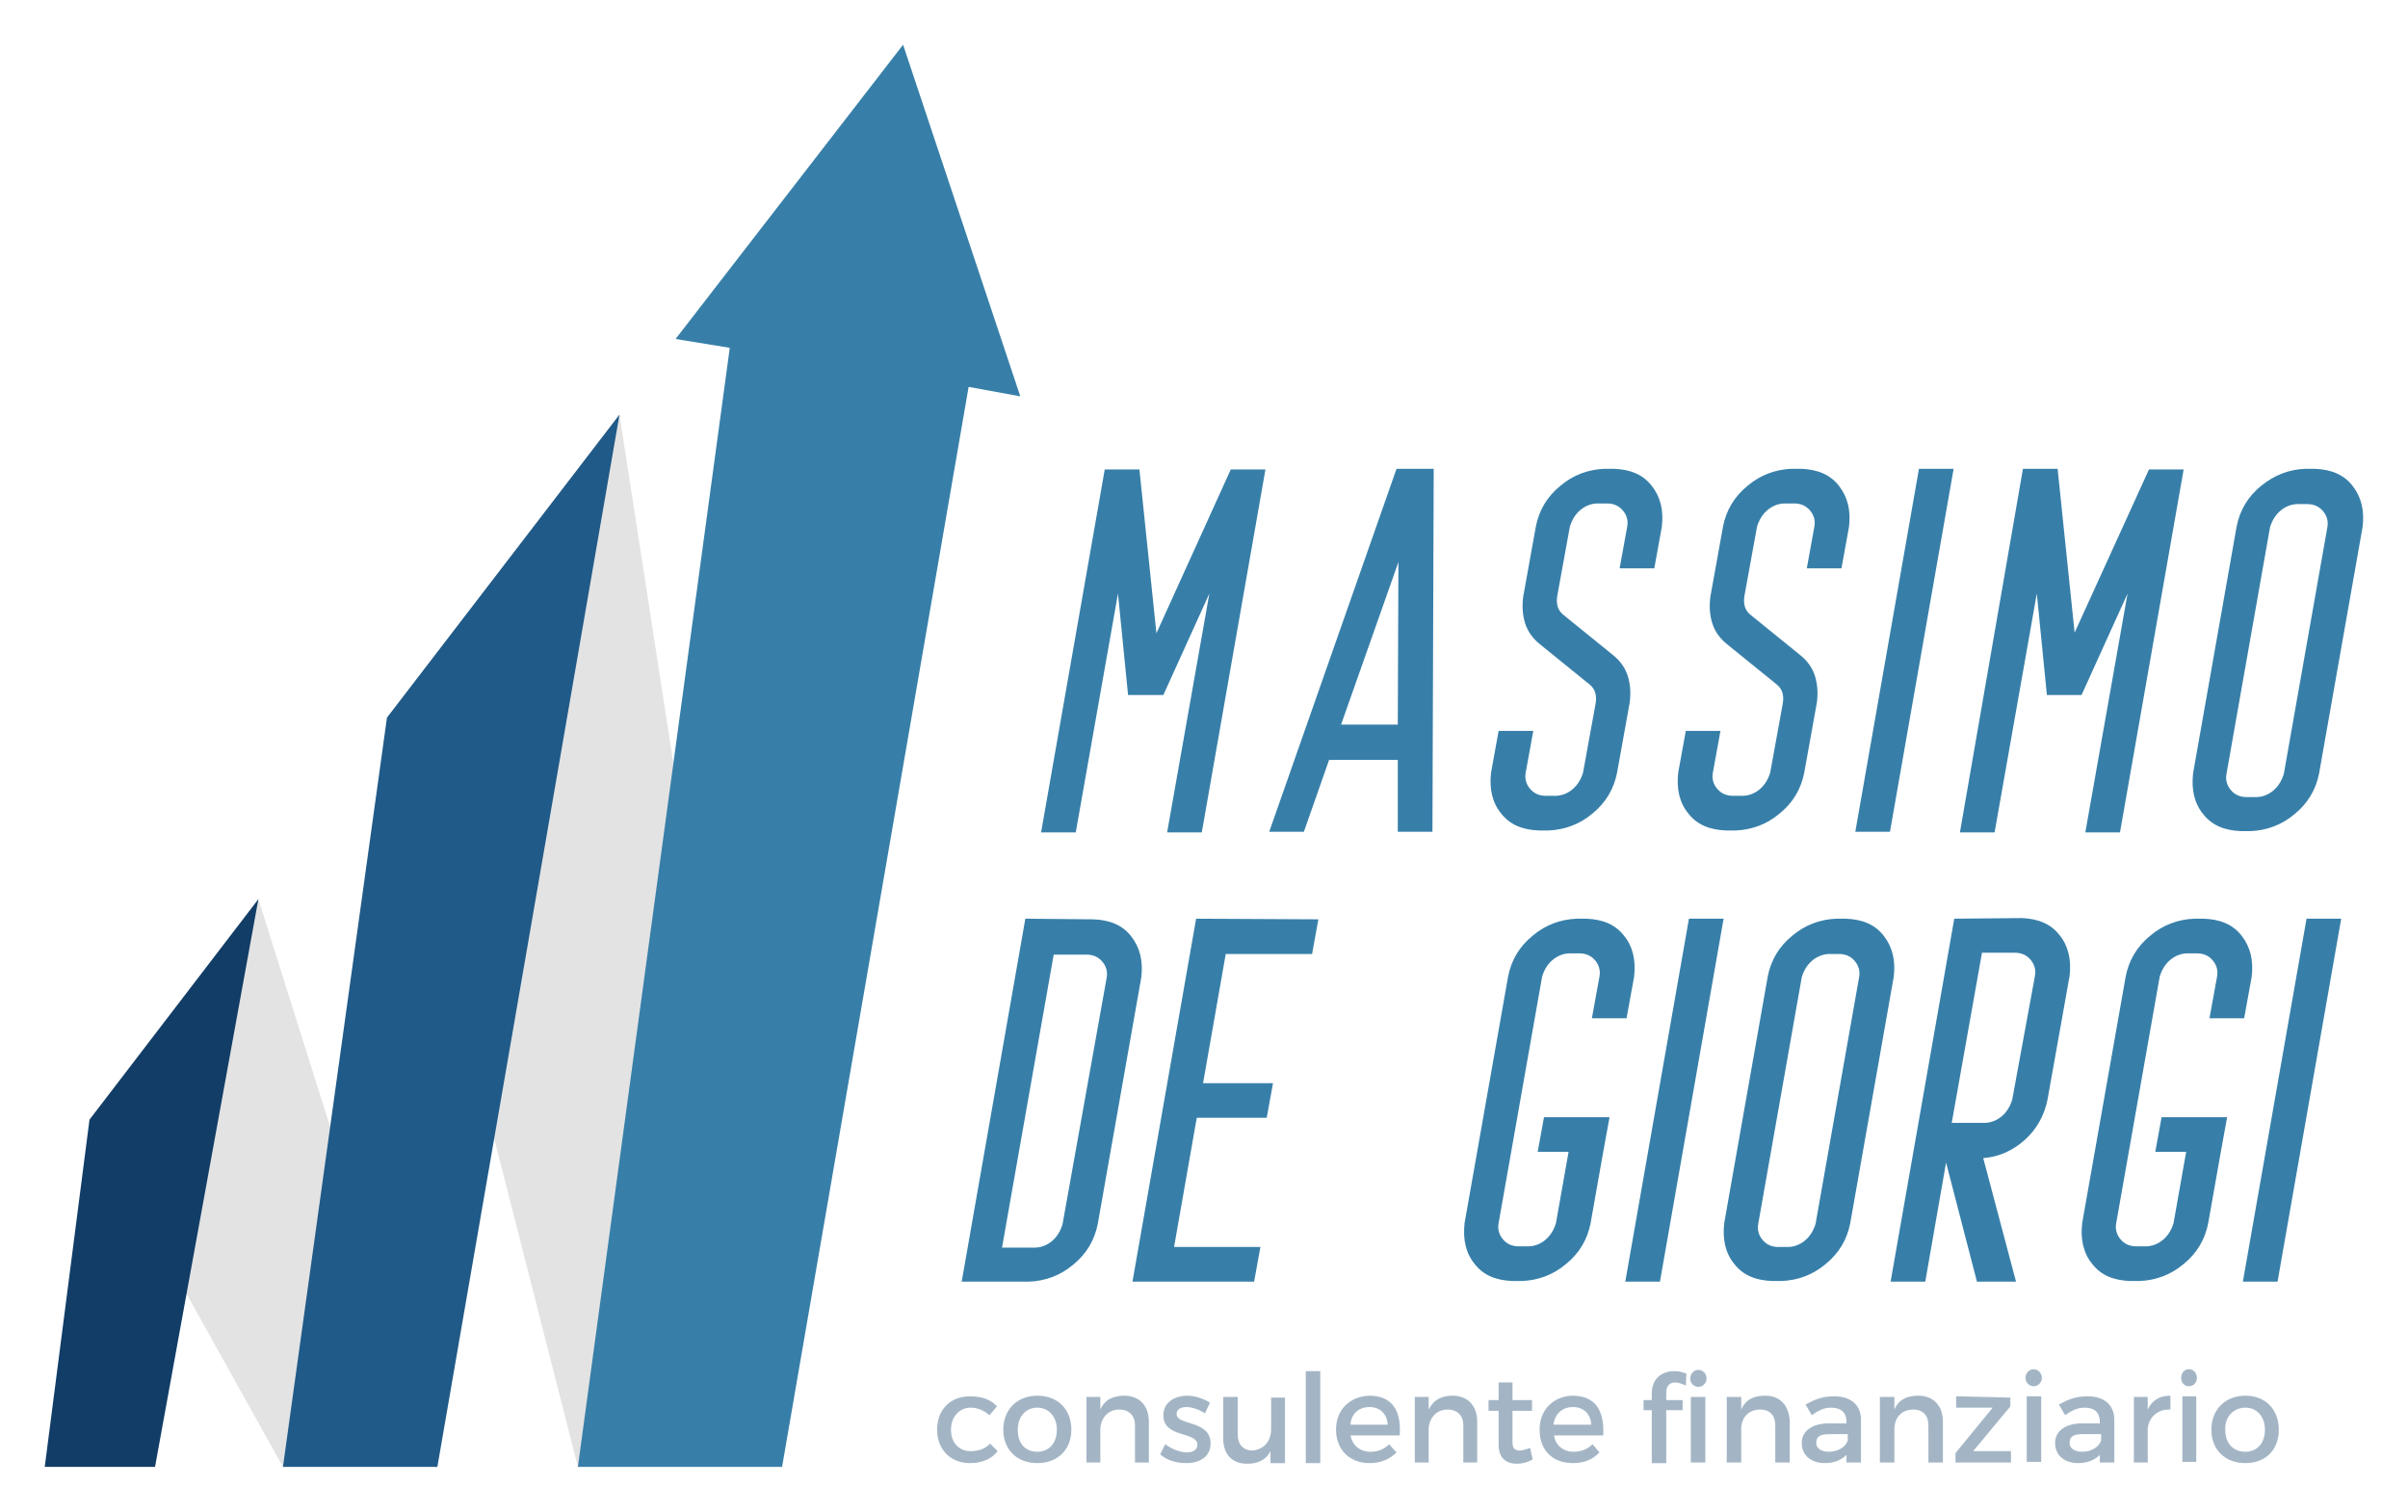 <?xml version="1.0" encoding="utf-8"?>
<!-- Generator: Adobe Illustrator 25.0.0, SVG Export Plug-In . SVG Version: 6.00 Build 0)  -->
<svg version="1.1" id="Livello_1" xmlns="http://www.w3.org/2000/svg" xmlns:xlink="http://www.w3.org/1999/xlink" x="0px" y="0px"
	 viewBox="0 0 382.1 239.9" style="enable-background:new 0 0 382.1 239.9;" xml:space="preserve">
<style type="text/css">
	.st0{fill:#E3E3E3;}
	.st1{fill:#113D67;}
	.st2{fill:#205A88;}
	.st3{fill:#377FA9;}
	.st4{clip-path:url(#SVGID_2_);fill:#A3B5C5;}
	.st5{fill:#A3B5C5;}
	.st6{clip-path:url(#SVGID_4_);fill:#A3B5C5;}
</style>
<polygon class="st0" points="44.9,232.8 14.2,177.7 41,142.7 69.4,232.8 "/>
<polygon class="st0" points="91.7,232.8 61.4,113.9 98.3,65.8 124.1,232.8 "/>
<polygon class="st1" points="7.1,232.8 14.2,177.7 41,142.7 24.6,232.8 "/>
<polygon class="st2" points="69.4,232.8 98.3,65.8 61.4,113.9 44.9,232.8 "/>
<polygon class="st3" points="124.1,232.8 153.7,61.4 161.9,62.9 143.3,7.1 107.2,53.8 115.8,55.2 91.7,232.8 "/>
<path class="st3" d="M367.3,74.4c2.6,0.1,4.6,0.9,6,2.7s1.9,3.9,1.6,6.5l-6.9,39.1c-0.5,2.6-1.8,4.8-3.9,6.5c-2,1.7-4.4,2.6-7,2.7
	h-1.5c-2.6-0.1-4.6-0.9-6-2.7c-1.4-1.7-1.9-3.9-1.6-6.5l6.9-39.1c0.5-2.6,1.8-4.8,3.9-6.5s4.4-2.6,7-2.7H367.3z M369.3,83.7
	c0.2-1-0.1-1.9-0.7-2.6c-0.6-0.7-1.4-1.1-2.5-1.1h-1.5c-1,0-2,0.4-2.8,1.1c-0.8,0.7-1.3,1.6-1.6,2.6l-6.9,39.1
	c-0.2,1,0.1,1.9,0.7,2.6s1.4,1.1,2.5,1.1h1.5c1,0,2-0.4,2.8-1.1s1.3-1.6,1.6-2.6L369.3,83.7z M341,74.5h5.5l-10.1,57.6h-5.5
	l6.7-37.9l-7.3,16.1h-5.5l-1.6-16.1l-6.7,37.9h-5.5L321,74.4h5.5l2.7,26L341,74.5z M304.5,74.4h5.5L299.9,132h-5.5L304.5,74.4z
	 M285.8,74.4c2.6,0.1,4.6,0.9,6,2.7s1.9,3.9,1.6,6.5l-1.2,6.6h-5.5l1.2-6.6c0.2-1-0.1-1.9-0.7-2.6c-0.6-0.7-1.4-1.1-2.5-1.1h-1.5
	c-1,0-2,0.4-2.8,1.1c-0.8,0.7-1.3,1.6-1.6,2.6l-2,11c-0.2,1.3,0.1,2.3,1,3l7.9,6.4c1.1,0.9,1.9,2,2.3,3.3c0.4,1.3,0.5,2.7,0.3,4.2
	l-2,11.1c-0.5,2.6-1.8,4.8-3.9,6.5c-2,1.7-4.4,2.6-7,2.7h-1.5c-2.6-0.1-4.6-0.9-6-2.7c-1.4-1.7-1.9-3.9-1.6-6.5l1.2-6.6h5.5
	l-1.2,6.6c-0.2,1,0.1,1.9,0.7,2.6s1.4,1.1,2.5,1.1h1.5c1,0,2-0.4,2.8-1.1s1.3-1.6,1.6-2.6l2-11c0.2-1.3-0.1-2.3-1-3l-7.9-6.4
	c-1.1-0.9-1.9-2-2.3-3.3c-0.4-1.3-0.5-2.7-0.3-4.2l2-11.1c0.5-2.6,1.8-4.8,3.9-6.5c2-1.7,4.4-2.6,7-2.7H285.8z M256.1,74.4
	c2.6,0.1,4.6,0.9,6,2.7s1.9,3.9,1.6,6.5l-1.2,6.6h-5.5l1.2-6.6c0.2-1-0.1-1.9-0.7-2.6s-1.4-1.1-2.5-1.1h-1.5c-1,0-2,0.4-2.8,1.1
	c-0.8,0.7-1.3,1.6-1.6,2.6l-2,11c-0.2,1.3,0.1,2.3,1,3l7.9,6.4c1.1,0.9,1.9,2,2.3,3.3c0.4,1.3,0.5,2.7,0.3,4.2l-2,11.1
	c-0.5,2.6-1.8,4.8-3.9,6.5c-2,1.7-4.4,2.6-7,2.7h-1.5c-2.6-0.1-4.6-0.9-6-2.7c-1.4-1.7-1.9-3.9-1.6-6.5l1.2-6.6h5.5l-1.2,6.6
	c-0.2,1,0.1,1.9,0.7,2.6c0.6,0.7,1.4,1.1,2.5,1.1h1.5c1,0,2-0.4,2.8-1.1c0.8-0.7,1.3-1.6,1.6-2.6l2-11c0.2-1.3-0.1-2.3-1-3l-7.9-6.4
	c-1.1-0.9-1.9-2-2.3-3.3c-0.4-1.3-0.5-2.7-0.3-4.2l2-11.1c0.5-2.6,1.8-4.8,3.9-6.5c2-1.7,4.4-2.6,7-2.7H256.1z M227.5,74.4
	l-0.2,57.6h-5.5v-11.4h-10.9l-4,11.4h-5.5l20.2-57.6H227.5z M221.8,115l0.1-25.8l-9.1,25.8H221.8z M195.3,74.5h5.5l-10.1,57.6h-5.5
	l6.7-37.9l-7.3,16.1H179l-1.6-16.1l-6.7,37.9h-5.5l10.1-57.6h5.5l2.7,26L195.3,74.5z"/>
<g>
	<defs>
		<rect id="SVGID_1_" x="148.6" y="217.3" width="213.2" height="15.1"/>
	</defs>
	<clipPath id="SVGID_2_">
		<use xlink:href="#SVGID_1_"  style="overflow:visible;"/>
	</clipPath>
	<path class="st4" d="M157,224.6l1.2-1.4c-1-1.1-2.4-1.6-4.3-1.6c-3,0-5.2,2-5.2,5.3c0,3.2,2.2,5.3,5.2,5.3c2,0,3.5-0.7,4.4-1.9
		l-1.2-1.2c-0.7,0.8-1.8,1.2-3.1,1.2c-1.8,0-3.1-1.3-3.1-3.4c0-2,1.3-3.5,3.1-3.5C155.2,223.4,156.2,223.9,157,224.6z"/>
	<path class="st4" d="M164.6,223.4c1.8,0,3.1,1.4,3.1,3.5c0,2.2-1.3,3.5-3.1,3.5c-1.9,0-3.1-1.3-3.1-3.5
		C161.5,224.9,162.7,223.4,164.6,223.4z M164.6,221.5c-3.2,0-5.4,2.2-5.4,5.4s2.2,5.3,5.4,5.3c3.1,0,5.4-2,5.4-5.3
		S167.8,221.5,164.6,221.5z"/>
	<path class="st4" d="M178.4,221.5c-1.7,0-3.1,0.6-3.8,2.2v-2h-2.2v10.4h2.2v-5.5c0.2-1.7,1.3-2.9,3-2.9c1.6,0,2.5,1,2.5,2.5v5.9
		h2.2v-6.5C182.3,223.1,180.8,221.5,178.4,221.5z"/>
	<path class="st4" d="M191.2,224.3l0.8-1.7c-1-0.6-2.3-1.1-3.6-1.1c-1.9,0-3.8,1-3.8,3.1c0,3.7,5.4,2.5,5.4,4.7
		c0,0.8-0.7,1.2-1.7,1.2c-1.1,0-2.5-0.6-3.4-1.3l-0.8,1.6c1.1,1,2.6,1.4,4.2,1.4c2,0,3.8-1,3.8-3.1c0-3.8-5.4-2.8-5.4-4.7
		c0-0.7,0.6-1.1,1.6-1.1C189.1,223.3,190.3,223.7,191.2,224.3z"/>
	<path class="st4" d="M201.7,221.6v5.2c0,1.9-1.1,3.2-2.9,3.4c-1.6,0-2.4-1-2.4-2.6v-5.9h-2.3v6.6c0,2.5,1.4,4,3.8,4
		c1.7,0,3-0.6,3.7-2v1.9h2.3v-10.4H201.7z"/>
</g>
<rect x="207.2" y="217.6" class="st5" width="2.3" height="14.6"/>
<g>
	<defs>
		<rect id="SVGID_3_" x="148.6" y="217.3" width="213.2" height="15.1"/>
	</defs>
	<clipPath id="SVGID_4_">
		<use xlink:href="#SVGID_3_"  style="overflow:visible;"/>
	</clipPath>
	<path class="st6" d="M214.3,226.1c0.1-1.7,1.3-2.8,3-2.8c1.7,0,2.8,1.1,2.9,2.8H214.3z M217.3,221.5c-3.1,0.1-5.3,2.2-5.3,5.4
		s2.2,5.3,5.3,5.3c1.8,0,3.2-0.6,4.3-1.7l-1.2-1.3c-0.7,0.8-1.8,1.2-2.9,1.2c-1.7,0-2.9-1-3.2-2.6h7.8
		C222.4,223.9,220.9,221.5,217.3,221.5z"/>
	<path class="st6" d="M230.5,221.5c-1.7,0-3,0.6-3.8,2.2v-2h-2.2v10.4h2.2v-5.5c0.2-1.7,1.3-2.9,3-2.9c1.6,0,2.5,1,2.5,2.5v5.9h2.2
		v-6.5C234.4,223.1,232.9,221.5,230.5,221.5z"/>
	<path class="st6" d="M242.8,229.8c-0.7,0.2-1.2,0.4-1.6,0.4c-0.7,0-1.2-0.2-1.2-1.3v-5h3.1v-1.7H240v-2.8h-2.2v2.8h-1.6v1.7h1.6
		v5.4c0,2.2,1.3,3,2.9,3c0.8,0,1.7-0.2,2.5-0.7L242.8,229.8z"/>
	<path class="st6" d="M246.5,226.1c0.2-1.7,1.4-2.8,3.1-2.8s2.8,1.1,2.9,2.8H246.5z M249.5,221.5c-3,0.1-5.2,2.2-5.2,5.4
		s2,5.3,5.3,5.3c1.8,0,3.2-0.6,4.2-1.7l-1.1-1.3c-0.8,0.8-1.8,1.2-3,1.2c-1.6,0-2.9-1-3.1-2.6h7.8
		C254.6,223.9,253.2,221.5,249.5,221.5z"/>
	<path class="st6" d="M268.3,232.1h2.3v-10.4h-2.3V232.1z M262.1,221.2v1h-1.3v1.6h1.3v8.4h2.3v-8.4h2.6v-1.6h-2.6v-1.2
		c0-1.1,0.6-1.6,1.4-1.6c0.5,0,1.1,0.2,1.7,0.5l0.1-1.9c-0.5-0.2-1.2-0.4-1.9-0.4C264,217.6,262.1,218.5,262.1,221.2z M269.5,220.1
		c0.7,0,1.3-0.6,1.3-1.3c0-0.8-0.6-1.4-1.3-1.4c-0.7,0-1.3,0.6-1.3,1.4C268.2,219.5,268.8,220.1,269.5,220.1z"/>
	<path class="st6" d="M280.1,221.5c-1.8,0-3.1,0.6-3.8,2.2v-2H274v10.4h2.3v-5.5c0.1-1.7,1.2-2.9,3-2.9c1.6,0,2.4,1,2.4,2.5v5.9h2.3
		v-6.5C283.9,223.1,282.5,221.5,280.1,221.5z"/>
	<path class="st6" d="M290.2,230.4c-1.3,0-2-0.6-2-1.4c0-1.1,0.7-1.4,2.2-1.4h2.8v1C292.9,229.6,291.7,230.4,290.2,230.4z
		 M295.3,232.1v-6.8c0-2.3-1.6-3.7-4.2-3.7c-2,0-3.1,0.5-4.6,1.3l1,1.7c1.1-0.8,2-1.2,3-1.2c1.7,0,2.5,0.8,2.5,2.3v0.2h-3.1
		c-2.5,0.1-4,1.3-4,3.1c0,1.9,1.4,3.2,3.7,3.2c1.4,0,2.6-0.5,3.4-1.3v1.2H295.3z"/>
	<path class="st6" d="M304.4,221.5c-1.8,0-3.1,0.6-3.8,2.2v-2h-2.3v10.4h2.3v-5.5c0.1-1.7,1.2-2.9,3-2.9c1.6,0,2.4,1,2.4,2.5v5.9
		h2.3v-6.5C308.3,223.1,306.8,221.5,304.4,221.5z"/>
	<polygon class="st6" points="319.1,232.1 319.1,230.3 313.1,230.3 319,223.2 319,221.8 310.4,221.6 310.4,223.4 316.2,223.4 
		310.3,230.6 310.3,232.1 	"/>
	<path class="st6" d="M321.6,221.6v10.4h2.3v-10.4H321.6z M322.7,217.3c-0.7,0-1.3,0.6-1.3,1.4c0,0.7,0.6,1.3,1.3,1.3
		c0.7,0,1.3-0.6,1.3-1.3C324,217.9,323.4,217.3,322.7,217.3z"/>
	<path class="st6" d="M330.4,230.4c-1.3,0-2-0.6-2-1.4c0-1.1,0.7-1.4,2.2-1.4h2.8v1C333.1,229.6,331.9,230.4,330.4,230.4z
		 M335.5,232.1v-6.8c0-2.3-1.6-3.7-4.2-3.7c-2,0-3.1,0.5-4.6,1.3l1,1.7c1.1-0.8,2-1.2,3.1-1.2c1.6,0,2.4,0.8,2.4,2.3v0.2h-3.1
		c-2.5,0.1-4,1.3-4,3.1c0,1.9,1.4,3.2,3.7,3.2c1.4,0,2.6-0.5,3.4-1.3v1.2H335.5z"/>
	<path class="st6" d="M340.8,223.7v-2h-2.2v10.4h2.2v-5.4c0.2-1.8,1.6-3.1,3.6-3v-2.2C342.7,221.5,341.5,222.2,340.8,223.7z"/>
	<path class="st6" d="M346.3,221.6v10.4h2.2v-10.4H346.3z M347.3,217.3c-0.7,0-1.2,0.6-1.2,1.4c0,0.7,0.5,1.3,1.2,1.3
		c0.8,0,1.3-0.6,1.3-1.3C348.6,217.9,348.1,217.3,347.3,217.3z"/>
	<path class="st6" d="M356.3,223.4c1.8,0,3.1,1.4,3.1,3.5c0,2.2-1.3,3.5-3.1,3.5c-1.9,0-3.2-1.3-3.2-3.5
		C353,224.9,354.4,223.4,356.3,223.4z M356.3,221.5c-3.2,0-5.4,2.2-5.4,5.4s2.2,5.3,5.4,5.3c3.1,0,5.3-2,5.3-5.3
		S359.4,221.5,356.3,221.5z"/>
</g>
<path class="st3" d="M366,145.8h5.5l-10.1,57.6h-5.5L366,145.8z M349.7,145.8c2.6,0.1,4.6,0.9,6,2.7s1.9,3.9,1.6,6.5l-1.2,6.6h-5.5
	l1.2-6.6c0.2-1-0.1-1.9-0.7-2.6c-0.6-0.7-1.4-1.1-2.5-1.1h-1.5c-1,0-2,0.4-2.8,1.1c-0.8,0.7-1.3,1.6-1.6,2.6l-6.9,39.1
	c-0.2,1,0.1,1.9,0.7,2.6c0.6,0.7,1.4,1.1,2.5,1.1h1.5c1,0,2-0.4,2.8-1.1s1.3-1.6,1.6-2.6l2-11.3H342l1-5.5h10.4l-1,5.5l-2,11.3
	c-0.5,2.6-1.8,4.8-3.9,6.5c-2,1.7-4.4,2.6-7,2.7h-1.5c-2.6-0.1-4.6-0.9-6-2.7c-1.4-1.7-1.9-3.9-1.6-6.5l6.9-39.1
	c0.5-2.6,1.8-4.8,3.9-6.5c2-1.7,4.4-2.6,7-2.7H349.7L349.7,145.8z M320.8,145.7c2.6,0.1,4.6,0.9,6,2.7c1.4,1.7,1.9,3.9,1.6,6.5
	l-3.5,19.6c-0.5,2.5-1.7,4.7-3.6,6.4s-4.1,2.7-6.6,2.9l5.2,19.6h-6.2l-4.9-18.9l-3.3,18.9h-5.5l10.1-57.6L320.8,145.7L320.8,145.7z
	 M322.9,154.9c0.2-1-0.1-1.9-0.7-2.6c-0.6-0.7-1.4-1.1-2.5-1.1h-5.2l-4.8,27h5.2c1,0,2-0.4,2.8-1.1s1.3-1.6,1.6-2.6L322.9,154.9z
	 M292.9,145.8c2.6,0.1,4.6,0.9,6,2.7s1.9,3.9,1.6,6.5l-6.9,39.1c-0.5,2.6-1.8,4.8-3.9,6.5c-2,1.7-4.4,2.6-7,2.7h-1.5
	c-2.6-0.1-4.6-0.9-6-2.7c-1.4-1.7-1.9-3.9-1.6-6.5l6.9-39.1c0.5-2.6,1.8-4.8,3.9-6.5c2-1.7,4.4-2.6,7-2.7H292.9z M295,155.1
	c0.2-1-0.1-1.9-0.7-2.6c-0.6-0.7-1.4-1.1-2.5-1.1h-1.5c-1,0-2,0.4-2.8,1.1s-1.3,1.6-1.6,2.6l-6.9,39.1c-0.2,1,0.1,1.9,0.7,2.6
	s1.4,1.1,2.5,1.1h1.5c1,0,2-0.4,2.8-1.1c0.8-0.7,1.3-1.6,1.6-2.6L295,155.1z M268,145.8h5.5l-10.1,57.6h-5.5L268,145.8z
	 M251.7,145.8c2.6,0.1,4.6,0.9,6,2.7c1.4,1.7,1.9,3.9,1.6,6.5l-1.2,6.6h-5.5l1.2-6.6c0.2-1-0.1-1.9-0.7-2.6
	c-0.6-0.7-1.4-1.1-2.5-1.1h-1.5c-1,0-2,0.4-2.8,1.1c-0.8,0.7-1.3,1.6-1.6,2.6l-6.9,39.1c-0.2,1,0.1,1.9,0.7,2.6s1.4,1.1,2.5,1.1h1.5
	c1,0,2-0.4,2.8-1.1c0.8-0.7,1.3-1.6,1.6-2.6l2-11.3H244l1-5.5h10.4l-1,5.5l-2,11.3c-0.5,2.6-1.8,4.8-3.9,6.5c-2,1.7-4.4,2.6-7,2.7
	h-1.5c-2.6-0.1-4.6-0.9-6-2.7c-1.4-1.7-1.9-3.9-1.6-6.5l6.9-39.1c0.5-2.6,1.8-4.8,3.9-6.5c2-1.7,4.4-2.6,7-2.7H251.7L251.7,145.8z
	 M209.2,145.9l-1,5.5h-13.7l-3.6,20.5H202l-1,5.5h-11.1l-3.6,20.5H200l-1,5.5h-19.3l10.1-57.6L209.2,145.9z M173.5,145.9
	c2.6,0.1,4.6,0.9,6,2.7s1.9,3.9,1.6,6.5l-6.9,39.1c-0.5,2.6-1.8,4.8-3.9,6.5c-2,1.7-4.4,2.6-7,2.7h-10.7l10.1-57.6L173.5,145.9
	L173.5,145.9z M175.6,155.2c0.2-1-0.1-1.9-0.7-2.6c-0.6-0.7-1.4-1.1-2.5-1.1h-5.2l-8.2,46.5h5.2c1,0,2-0.4,2.8-1.1s1.3-1.6,1.6-2.6
	L175.6,155.2z"/>
</svg>
